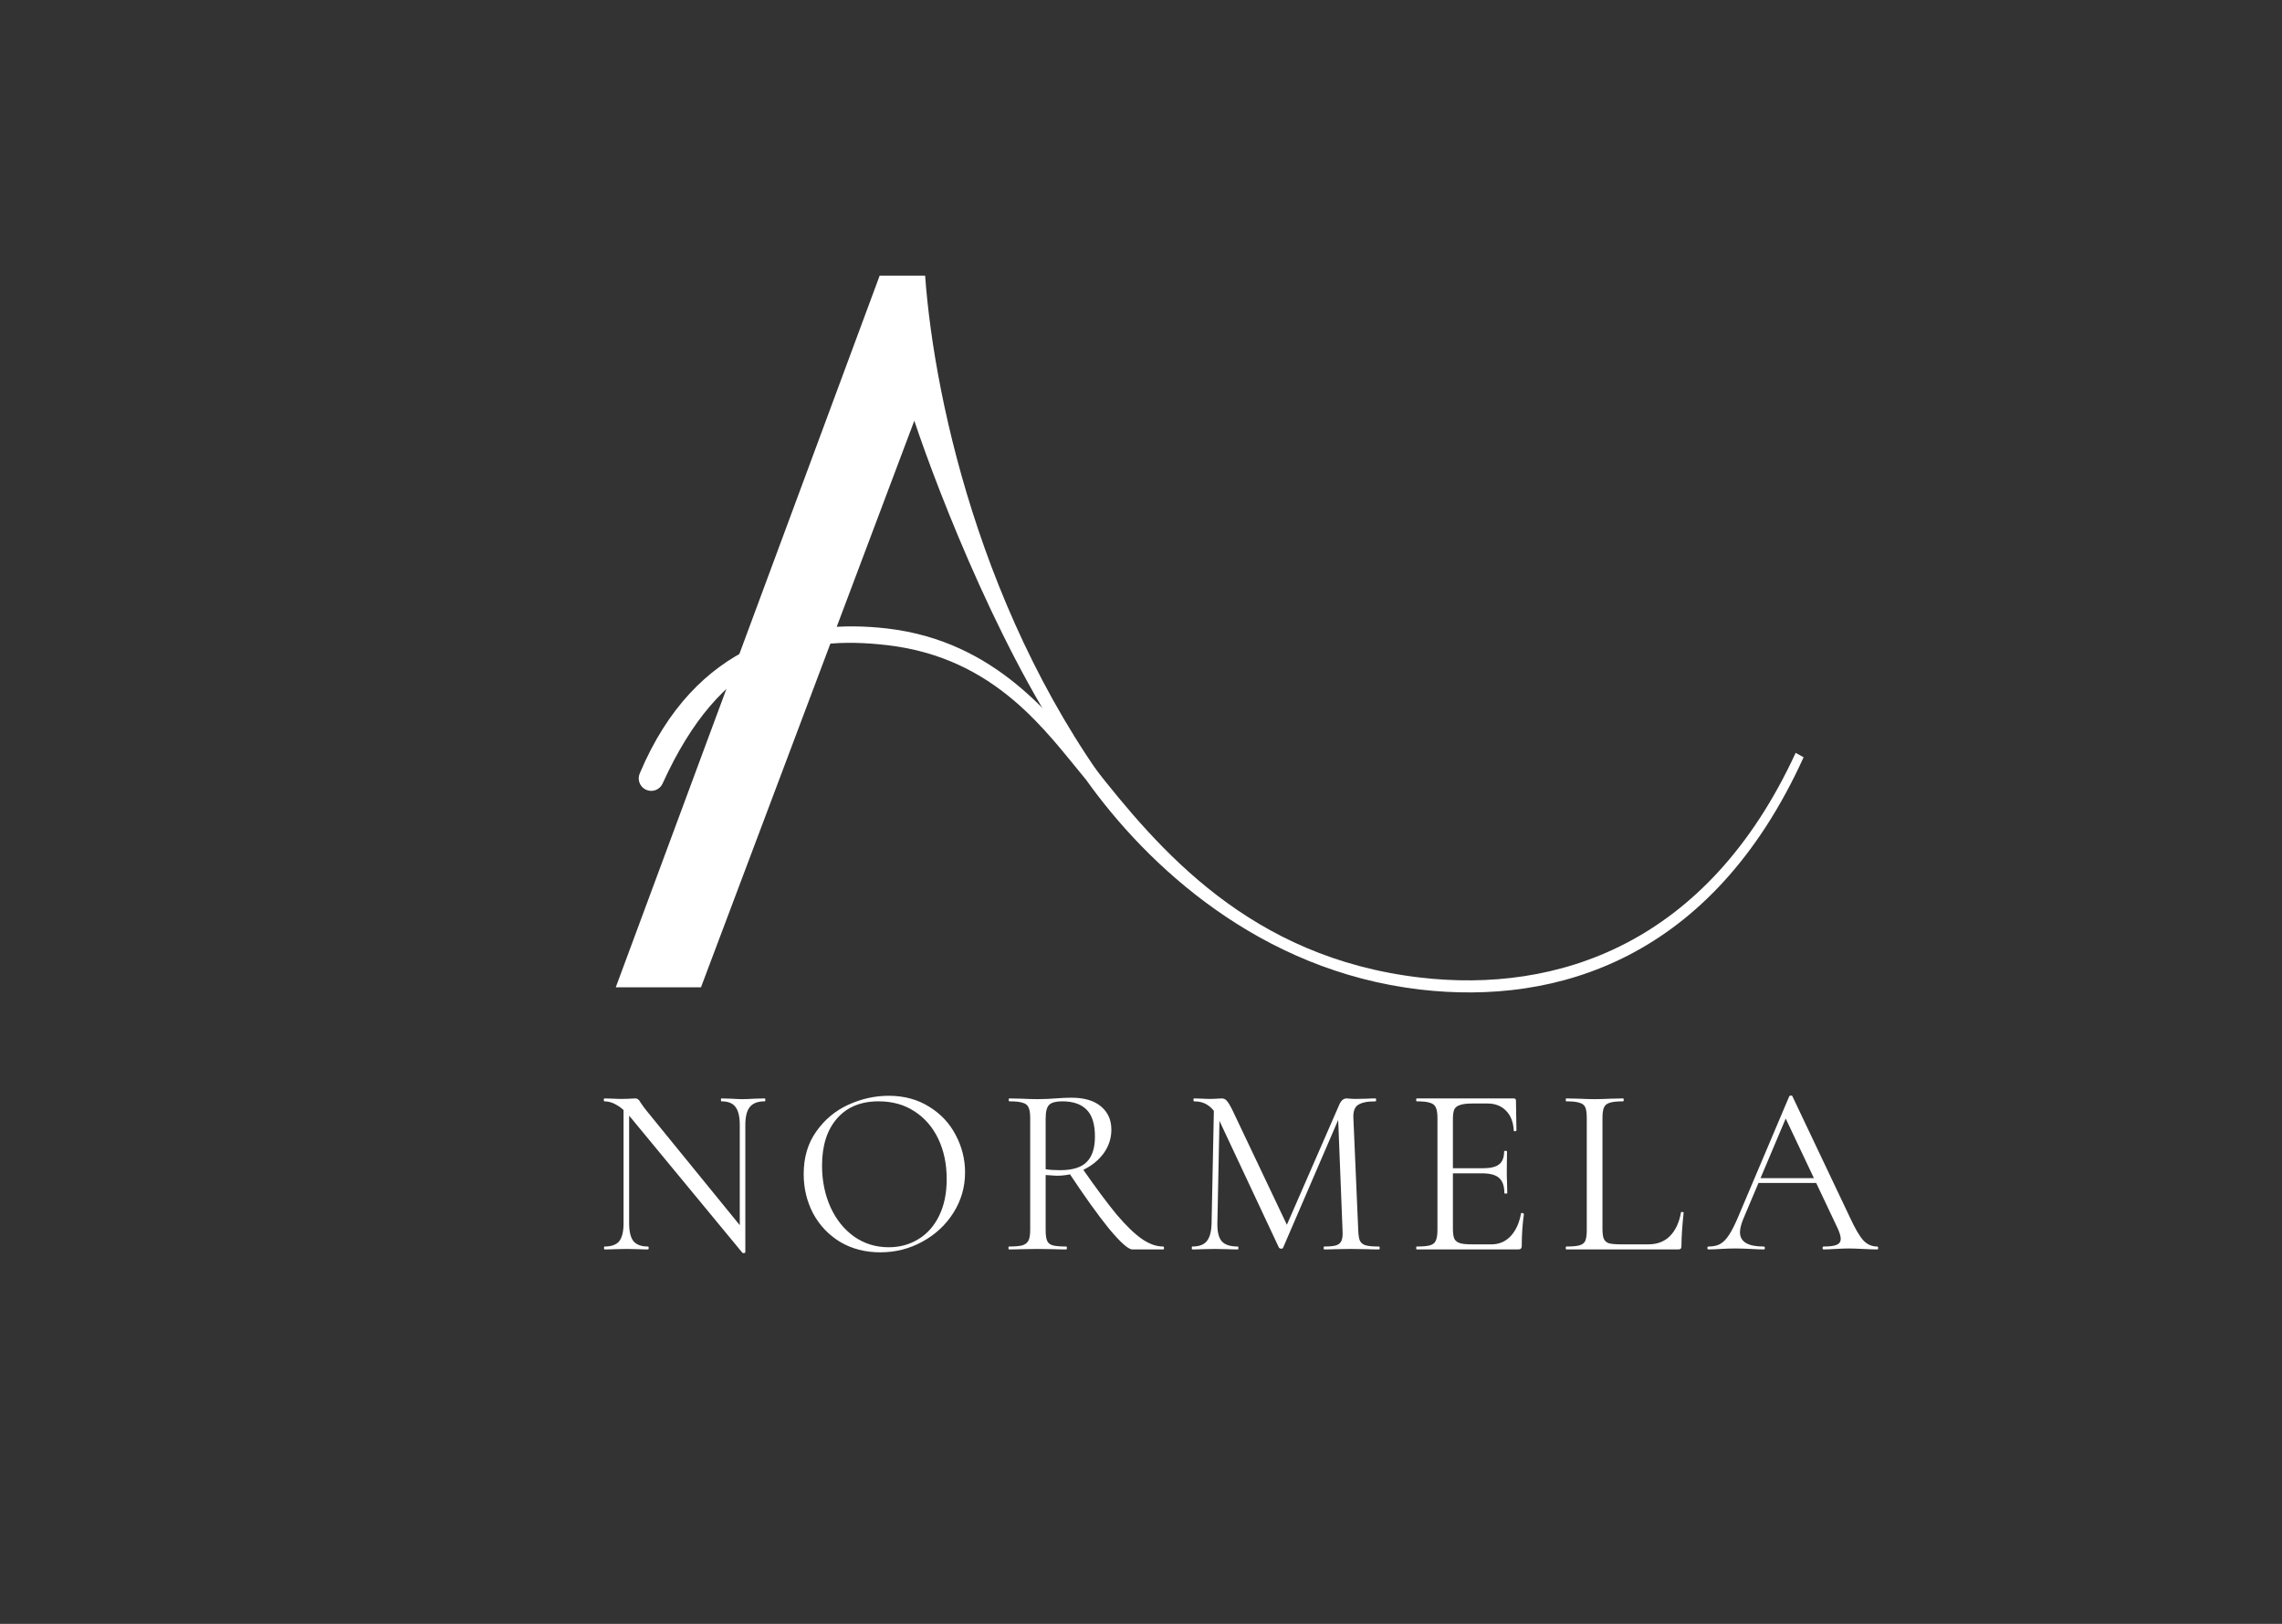 <svg width="7960" height="5664" viewBox="0 0 7960 5664" fill="none" xmlns="http://www.w3.org/2000/svg">
<rect x="0" y="0" width="7960" height="5664" fill="#333333" stroke="none"/>
<path d="M2147.88 3443.58L3068.45 961.355H3226.98C3259.52 1410.87 3441.71 2238.6 3971.7 2881.66L3781.9 2691.55C3511.29 2330.51 3274.93 1724.15 3189.29 1467.39L2445.13 3443.58H2147.88Z" fill="#FFFFFF"/>
<path d="M2253.72 2754.7C2275.68 2764.55 2301.47 2754.73 2311.32 2732.77C2516.04 2281.77 2790.26 2214.62 3095.36 2250.3C3475.66 2294.78 3651.46 2555.92 3788.8 2720.22C4000.88 3017.9 4392.53 3385.79 4953.44 3451.39C5430 3507.13 5971.5 3345.67 6291.27 2641.24L6263.48 2625.9C5954.52 3296.48 5430 3465.27 4953.44 3409.53C4359.43 3340.06 4042.28 2963.42 3811.06 2669.27C3673.73 2504.96 3475.66 2236.67 3095.36 2192.2C2790.26 2156.51 2425.22 2237.66 2231.79 2697.1C2221.94 2719.06 2231.76 2744.85 2253.72 2754.7Z" fill="#FFFFFF"/>
<path d="M2175.12 3850.59L2194.5 3852.27V4266.02C2194.5 4295.23 2199.56 4316.3 2209.67 4329.22C2220.34 4341.58 2237.2 4347.76 2260.23 4347.76C2261.91 4347.76 2262.76 4349.44 2262.76 4352.82C2262.76 4356.19 2261.91 4357.87 2260.23 4357.87C2246.18 4357.87 2235.51 4357.59 2228.21 4357.03L2186.07 4356.19L2143.1 4357.03C2135.23 4357.59 2123.72 4357.87 2108.55 4357.87C2107.43 4357.87 2106.86 4356.19 2106.86 4352.82C2106.86 4349.44 2107.43 4347.76 2108.55 4347.76C2132.71 4347.76 2149.84 4341.58 2159.95 4329.22C2170.06 4316.3 2175.12 4295.23 2175.12 4266.02V3850.59ZM2599.82 4367.98C2599.82 4369.11 2598.42 4369.95 2595.61 4370.51C2592.8 4371.07 2590.83 4370.79 2589.71 4369.67L2202.09 3900.3C2184.11 3878.39 2167.54 3863.23 2152.37 3854.8C2137.76 3845.81 2123.16 3841.32 2108.55 3841.32C2106.86 3841.32 2106.02 3839.63 2106.02 3836.26C2106.02 3832.89 2106.86 3831.21 2108.55 3831.21L2139.73 3832.05C2146.47 3832.61 2155.74 3832.89 2167.54 3832.89C2179.89 3832.89 2190.01 3832.61 2197.87 3832.05C2205.74 3831.49 2211.92 3831.21 2216.41 3831.21C2220.34 3831.21 2223.43 3832.33 2225.68 3834.58C2228.49 3836.26 2231.58 3840.19 2234.95 3846.37C2241.69 3856.49 2248.71 3866.04 2256.02 3875.02L2593.08 4288.77L2599.82 4367.98ZM2599.82 4367.98L2580.44 4341.86V3923.9C2580.44 3894.69 2575.39 3873.62 2565.27 3860.7C2555.72 3847.78 2539.43 3841.32 2516.4 3841.32C2515.28 3841.32 2514.71 3839.63 2514.71 3836.26C2514.71 3832.89 2515.28 3831.21 2516.4 3831.21L2549.26 3832.05C2566.12 3833.17 2579.88 3833.73 2590.55 3833.73C2600.67 3833.73 2614.71 3833.17 2632.69 3832.05L2667.24 3831.21C2668.92 3831.21 2669.76 3832.89 2669.76 3836.26C2669.76 3839.63 2668.92 3841.32 2667.24 3841.32C2643.64 3841.32 2626.51 3847.78 2615.83 3860.7C2605.16 3873.62 2599.82 3894.69 2599.82 3923.9V4367.98ZM3070.5 4367.98C3018.26 4367.98 2971.63 4355.9 2930.62 4331.75C2890.17 4307.03 2858.71 4273.89 2836.24 4232.31C2814.33 4190.18 2803.38 4144.4 2803.38 4094.96C2803.38 4037.1 2817.99 3987.66 2847.2 3946.65C2876.41 3905.08 2913.77 3873.9 2959.27 3853.11C3005.34 3832.33 3052.25 3821.94 3100 3821.94C3153.37 3821.94 3200.27 3834.58 3240.72 3859.86C3281.17 3884.57 3312.07 3917.44 3333.42 3958.45C3355.32 3999.46 3366.28 4043 3366.28 4089.06C3366.28 4140.18 3352.8 4187.09 3325.83 4229.79C3298.87 4272.48 3262.63 4306.19 3217.13 4330.91C3172.19 4355.62 3123.31 4367.98 3070.5 4367.98ZM3100 4350.29C3138.2 4350.29 3172.47 4341.02 3202.8 4322.48C3233.7 4303.94 3257.86 4276.98 3275.27 4241.58C3293.25 4205.63 3302.24 4162.65 3302.24 4112.66C3302.24 4059.85 3292.41 4012.94 3272.74 3971.93C3253.08 3930.92 3225.27 3898.9 3189.32 3875.87C3153.93 3852.83 3112.36 3841.32 3064.61 3841.32C3002.81 3841.32 2954.5 3861.26 2919.67 3901.15C2884.84 3941.03 2867.42 3995.81 2867.42 4065.47C2867.42 4118.27 2877.25 4166.59 2896.91 4210.4C2916.58 4253.66 2944.1 4287.93 2979.5 4313.21C3014.89 4337.93 3055.05 4350.29 3100 4350.29ZM3949.93 4357.87C3935.89 4357.87 3908.92 4334 3869.03 4286.24C3829.71 4237.93 3782.24 4171.64 3726.62 4087.38L3773.81 4073.05C3822.69 4143.27 3863.42 4198.05 3896 4237.37C3929.14 4276.13 3958.36 4304.22 3983.64 4321.64C4008.92 4339.05 4033.63 4347.76 4057.79 4347.76C4059.48 4347.76 4060.32 4349.44 4060.32 4352.82C4060.32 4356.19 4059.48 4357.87 4057.79 4357.87H3949.93ZM3737.58 3828.68C3781.96 3828.68 3816.23 3838.79 3840.38 3859.01C3864.54 3879.24 3876.62 3906.2 3876.62 3939.91C3876.62 3969.68 3867.91 3996.93 3850.5 4021.65C3833.08 4045.8 3809.49 4065.19 3779.71 4079.79C3750.5 4093.84 3719.04 4100.86 3685.33 4100.86C3681.96 4100.86 3669.32 4100.02 3647.41 4098.33V4289.62C3647.41 4307.03 3649.1 4319.67 3652.47 4327.54C3655.84 4335.4 3662.3 4340.74 3671.85 4343.55C3681.96 4346.35 3697.69 4347.76 3719.04 4347.76C3720.73 4347.76 3721.57 4349.44 3721.57 4352.82C3721.57 4356.19 3720.73 4357.87 3719.04 4357.87C3701.62 4357.87 3687.86 4357.59 3677.75 4357.03L3619.61 4356.19L3562.3 4357.03C3552.19 4357.59 3537.87 4357.87 3519.33 4357.87C3518.2 4357.87 3517.64 4356.19 3517.64 4352.82C3517.64 4349.44 3518.2 4347.76 3519.33 4347.76C3540.68 4347.76 3556.41 4346.35 3566.52 4343.55C3576.63 4340.18 3583.65 4334.56 3587.58 4326.69C3591.52 4318.83 3593.48 4306.47 3593.48 4289.62V3899.46C3593.48 3882.61 3591.52 3870.25 3587.58 3862.38C3584.21 3854.52 3577.47 3849.18 3567.36 3846.37C3557.81 3843 3542.36 3841.32 3521.01 3841.32C3519.33 3841.32 3518.49 3839.63 3518.49 3836.26C3518.49 3832.89 3519.33 3831.21 3521.01 3831.21L3562.3 3832.05C3585.9 3833.17 3605 3833.73 3619.61 3833.73C3631.96 3833.73 3643.48 3833.45 3654.15 3832.89C3664.83 3832.33 3673.82 3831.77 3681.12 3831.21C3702.47 3829.52 3721.29 3828.68 3737.58 3828.68ZM3819.32 3964.35C3819.32 3920.53 3809.49 3889.07 3789.82 3869.97C3770.72 3850.87 3742.63 3841.32 3705.56 3841.32C3683.65 3841.32 3668.48 3845.25 3660.05 3853.11C3651.63 3860.98 3647.41 3876.99 3647.41 3901.15V4078.11C3660.9 4080.35 3677.47 4081.48 3697.13 4081.48C3740.95 4081.48 3772.13 4071.93 3790.67 4052.83C3809.77 4033.73 3819.32 4004.23 3819.32 3964.35ZM4234.63 3850.59L4254.85 3852.27L4246.42 4266.02C4245.86 4295.79 4250.92 4316.86 4261.59 4329.22C4272.26 4341.58 4291.08 4347.76 4318.05 4347.76C4319.17 4347.76 4319.73 4349.44 4319.73 4352.82C4319.73 4356.19 4319.17 4357.87 4318.05 4357.87C4302.32 4357.87 4290.24 4357.59 4281.81 4357.03L4236.31 4356.19L4192.49 4357.03C4184.63 4357.59 4173.39 4357.87 4158.79 4357.87C4157.66 4357.87 4157.1 4356.19 4157.1 4352.82C4157.1 4349.44 4157.66 4347.76 4158.79 4347.76C4182.38 4347.76 4199.23 4341.58 4209.35 4329.22C4220.02 4316.3 4225.64 4295.23 4226.2 4266.02L4234.63 3850.59ZM4810.17 4347.76C4811.85 4347.76 4812.69 4349.44 4812.69 4352.82C4812.69 4356.19 4811.85 4357.87 4810.17 4357.87C4792.75 4357.87 4778.99 4357.59 4768.88 4357.03L4710.73 4356.19L4656.8 4357.03C4647.81 4357.59 4635.17 4357.87 4618.88 4357.87C4617.76 4357.87 4617.2 4356.19 4617.2 4352.82C4617.2 4349.44 4617.76 4347.76 4618.88 4347.76C4637.98 4347.76 4652.03 4346.35 4661.01 4343.55C4670.56 4340.18 4676.74 4334.56 4679.55 4326.69C4682.92 4318.83 4684.05 4306.47 4682.92 4289.62L4666.91 3882.61L4694.72 3843.85L4475.63 4351.97C4474.5 4354.22 4472.26 4355.34 4468.89 4355.34C4466.08 4355.34 4463.55 4354.22 4461.3 4351.97L4249.79 3901.15C4240.24 3880.36 4228.45 3865.19 4214.4 3855.64C4200.92 3846.09 4184.35 3841.32 4164.68 3841.32C4163.56 3841.32 4163 3839.63 4163 3836.26C4163 3832.89 4163.56 3831.21 4164.68 3831.21L4195.86 3832.05C4201.48 3832.61 4209.35 3832.89 4219.46 3832.89C4229.57 3832.89 4238 3832.61 4244.74 3832.05C4252.04 3831.49 4257.66 3831.21 4261.59 3831.21C4268.89 3831.21 4274.79 3834.01 4279.29 3839.63C4284.34 3844.69 4291.37 3856.49 4300.35 3875.02L4492.48 4279.5L4466.36 4323.32L4671.97 3852.27C4678.15 3838.23 4686.57 3831.21 4697.25 3831.21C4700.06 3831.21 4703.99 3831.49 4709.05 3832.05C4714.66 3832.61 4721.97 3832.89 4730.96 3832.89L4770.56 3832.05C4776.74 3831.49 4786.01 3831.21 4798.37 3831.21C4799.49 3831.21 4800.05 3832.89 4800.05 3836.26C4800.05 3839.63 4799.49 3841.32 4798.37 3841.32C4769.72 3841.32 4749.21 3845.53 4736.85 3853.96C4725.06 3861.82 4719.72 3876.99 4720.84 3899.46L4737.7 4289.62C4738.26 4307.03 4740.22 4319.67 4743.6 4327.54C4747.53 4335.4 4754.27 4340.74 4763.82 4343.55C4773.37 4346.35 4788.82 4347.76 4810.17 4347.76ZM4941.59 4357.87C4940.46 4357.87 4939.9 4356.19 4939.9 4352.82C4939.9 4349.44 4940.46 4347.76 4941.59 4347.76C4962.94 4347.76 4978.38 4346.35 4987.93 4343.55C4998.05 4340.74 5004.79 4335.4 5008.16 4327.54C5012.09 4319.11 5014.06 4306.47 5014.06 4289.62V3899.46C5014.06 3882.61 5012.09 3870.25 5008.16 3862.38C5004.79 3854.52 4998.05 3849.18 4987.93 3846.37C4978.38 3843 4962.94 3841.32 4941.59 3841.32C4940.46 3841.32 4939.9 3839.63 4939.9 3836.26C4939.9 3832.89 4940.46 3831.21 4941.59 3831.21H5280.34C5285.4 3831.21 5287.92 3833.73 5287.92 3838.79L5289.61 3942.44C5289.61 3944.12 5287.92 3945.25 5284.55 3945.81C5281.74 3945.81 5280.34 3944.97 5280.34 3943.28C5278.65 3913.51 5269.67 3890.47 5253.37 3874.18C5237.08 3857.33 5215.45 3848.9 5188.49 3848.9H5137.09C5117.42 3848.9 5102.82 3850.59 5093.27 3853.96C5083.72 3856.77 5076.98 3861.82 5073.04 3869.13C5069.67 3876.43 5067.99 3887.94 5067.99 3903.67V4286.24C5067.99 4301.41 5069.67 4312.93 5073.04 4320.79C5076.98 4328.1 5083.44 4333.15 5092.43 4335.96C5101.41 4338.77 5115.46 4340.18 5134.56 4340.18H5201.97C5228.94 4340.18 5251.41 4330.62 5269.38 4311.52C5287.36 4292.42 5299.44 4266.02 5305.62 4232.31C5305.62 4231.19 5306.74 4230.63 5308.99 4230.63C5310.68 4230.63 5312.08 4231.19 5313.2 4232.31C5314.89 4232.88 5315.73 4233.44 5315.73 4234C5310.68 4269.39 5308.15 4306.47 5308.15 4345.23C5308.15 4349.73 5307.02 4353.1 5304.78 4355.34C5303.09 4357.03 5299.72 4357.87 5294.66 4357.87H4941.59ZM5247.48 4161.53C5247.48 4136.81 5241.3 4119.12 5228.94 4108.44C5217.14 4097.77 5197.2 4092.43 5169.11 4092.43H5042.71V4074.74H5171.64C5198.6 4074.74 5217.7 4070.24 5228.94 4061.25C5240.73 4052.26 5246.63 4037.1 5246.63 4015.75C5246.63 4014.63 5248.32 4014.06 5251.69 4014.06C5255.06 4014.06 5256.75 4014.63 5256.75 4015.75L5255.9 4084.01C5255.9 4100.3 5256.18 4112.66 5256.75 4121.08L5257.59 4161.53C5257.59 4162.65 5255.9 4163.22 5252.53 4163.22C5249.16 4163.22 5247.48 4162.65 5247.48 4161.53ZM5589.69 4286.24C5589.69 4302.54 5591.38 4314.33 5594.75 4321.64C5598.12 4328.94 5604.3 4334 5613.28 4336.8C5622.27 4339.05 5636.88 4340.18 5657.1 4340.18H5748.95C5780.97 4340.18 5806.54 4330.34 5825.64 4310.68C5844.74 4291.02 5857.38 4263.77 5863.56 4228.94C5863.56 4227.26 5864.96 4226.7 5867.77 4227.26C5871.14 4227.26 5872.83 4228.1 5872.83 4229.79C5867.77 4276.41 5865.24 4314.9 5865.24 4345.23C5865.24 4349.73 5864.4 4353.1 5862.71 4355.34C5861.03 4357.03 5857.66 4357.87 5852.6 4357.87H5463.29C5462.17 4357.87 5461.6 4356.19 5461.6 4352.82C5461.6 4349.44 5462.17 4347.76 5463.29 4347.76C5484.64 4347.76 5500.09 4346.35 5509.64 4343.55C5519.75 4340.74 5526.49 4335.4 5529.86 4327.54C5533.23 4319.11 5534.92 4306.47 5534.92 4289.62V3899.46C5534.92 3882.61 5533.23 3870.25 5529.86 3862.38C5526.49 3854.52 5519.75 3849.18 5509.64 3846.37C5500.09 3843 5484.64 3841.32 5463.29 3841.32C5462.17 3841.32 5461.6 3839.63 5461.6 3836.26C5461.6 3832.89 5462.17 3831.21 5463.29 3831.21L5504.58 3832.05C5528.18 3833.17 5547.28 3833.73 5561.88 3833.73C5577.61 3833.73 5597.27 3833.17 5620.87 3832.05L5661.32 3831.21C5663 3831.21 5663.84 3832.89 5663.84 3836.26C5663.84 3839.63 5663 3841.32 5661.32 3841.32C5640.53 3841.32 5625.08 3843 5614.97 3846.37C5604.86 3849.18 5598.12 3854.8 5594.75 3863.23C5591.38 3871.09 5589.69 3883.45 5589.69 3900.3V4286.24ZM6130.85 4109.28H6354.16L6360.06 4126.14H6122.43L6130.85 4109.28ZM6547.97 4347.76C6550.22 4347.76 6551.34 4349.44 6551.34 4352.82C6551.34 4356.19 6550.22 4357.87 6547.97 4357.87C6537.3 4357.87 6520.72 4357.31 6498.25 4356.19C6475.78 4355.06 6459.49 4354.5 6449.38 4354.5C6437.02 4354.5 6421.29 4355.06 6402.19 4356.19C6384.21 4357.31 6370.45 4357.87 6360.9 4357.87C6358.65 4357.87 6357.53 4356.19 6357.53 4352.82C6357.53 4349.44 6358.65 4347.76 6360.9 4347.76C6382.25 4347.76 6397.41 4345.79 6406.4 4341.86C6415.95 4337.93 6420.73 4330.91 6420.73 4320.79C6420.73 4312.37 6417.36 4300.57 6410.62 4285.4L6223.55 3890.19L6244.61 3864.07L6081.13 4250.85C6073.27 4269.95 6069.34 4285.68 6069.34 4298.04C6069.34 4331.19 6096.86 4347.76 6151.92 4347.76C6154.73 4347.76 6156.13 4349.44 6156.13 4352.82C6156.13 4356.19 6154.73 4357.87 6151.92 4357.87C6141.81 4357.87 6127.2 4357.31 6108.1 4356.19C6086.75 4355.06 6068.21 4354.5 6052.48 4354.5C6037.88 4354.5 6021.02 4355.06 6001.92 4356.19C5985.07 4357.31 5971.03 4357.87 5959.79 4357.87C5956.98 4357.87 5955.58 4356.19 5955.58 4352.82C5955.58 4349.44 5956.98 4347.76 5959.79 4347.76C5975.52 4347.76 5988.72 4344.95 5999.4 4339.33C6010.63 4333.15 6021.02 4322.76 6030.57 4308.15C6040.69 4292.99 6051.64 4271.36 6063.44 4243.27L6241.24 3823.62C6242.36 3821.94 6244.33 3821.09 6247.14 3821.09C6249.95 3821.09 6251.63 3821.94 6252.2 3823.62L6451.06 4242.43C6470.16 4284 6486.46 4312.09 6499.94 4326.69C6513.42 4340.74 6529.43 4347.76 6547.97 4347.76Z" fill="#FFFFFF"/>
</svg>